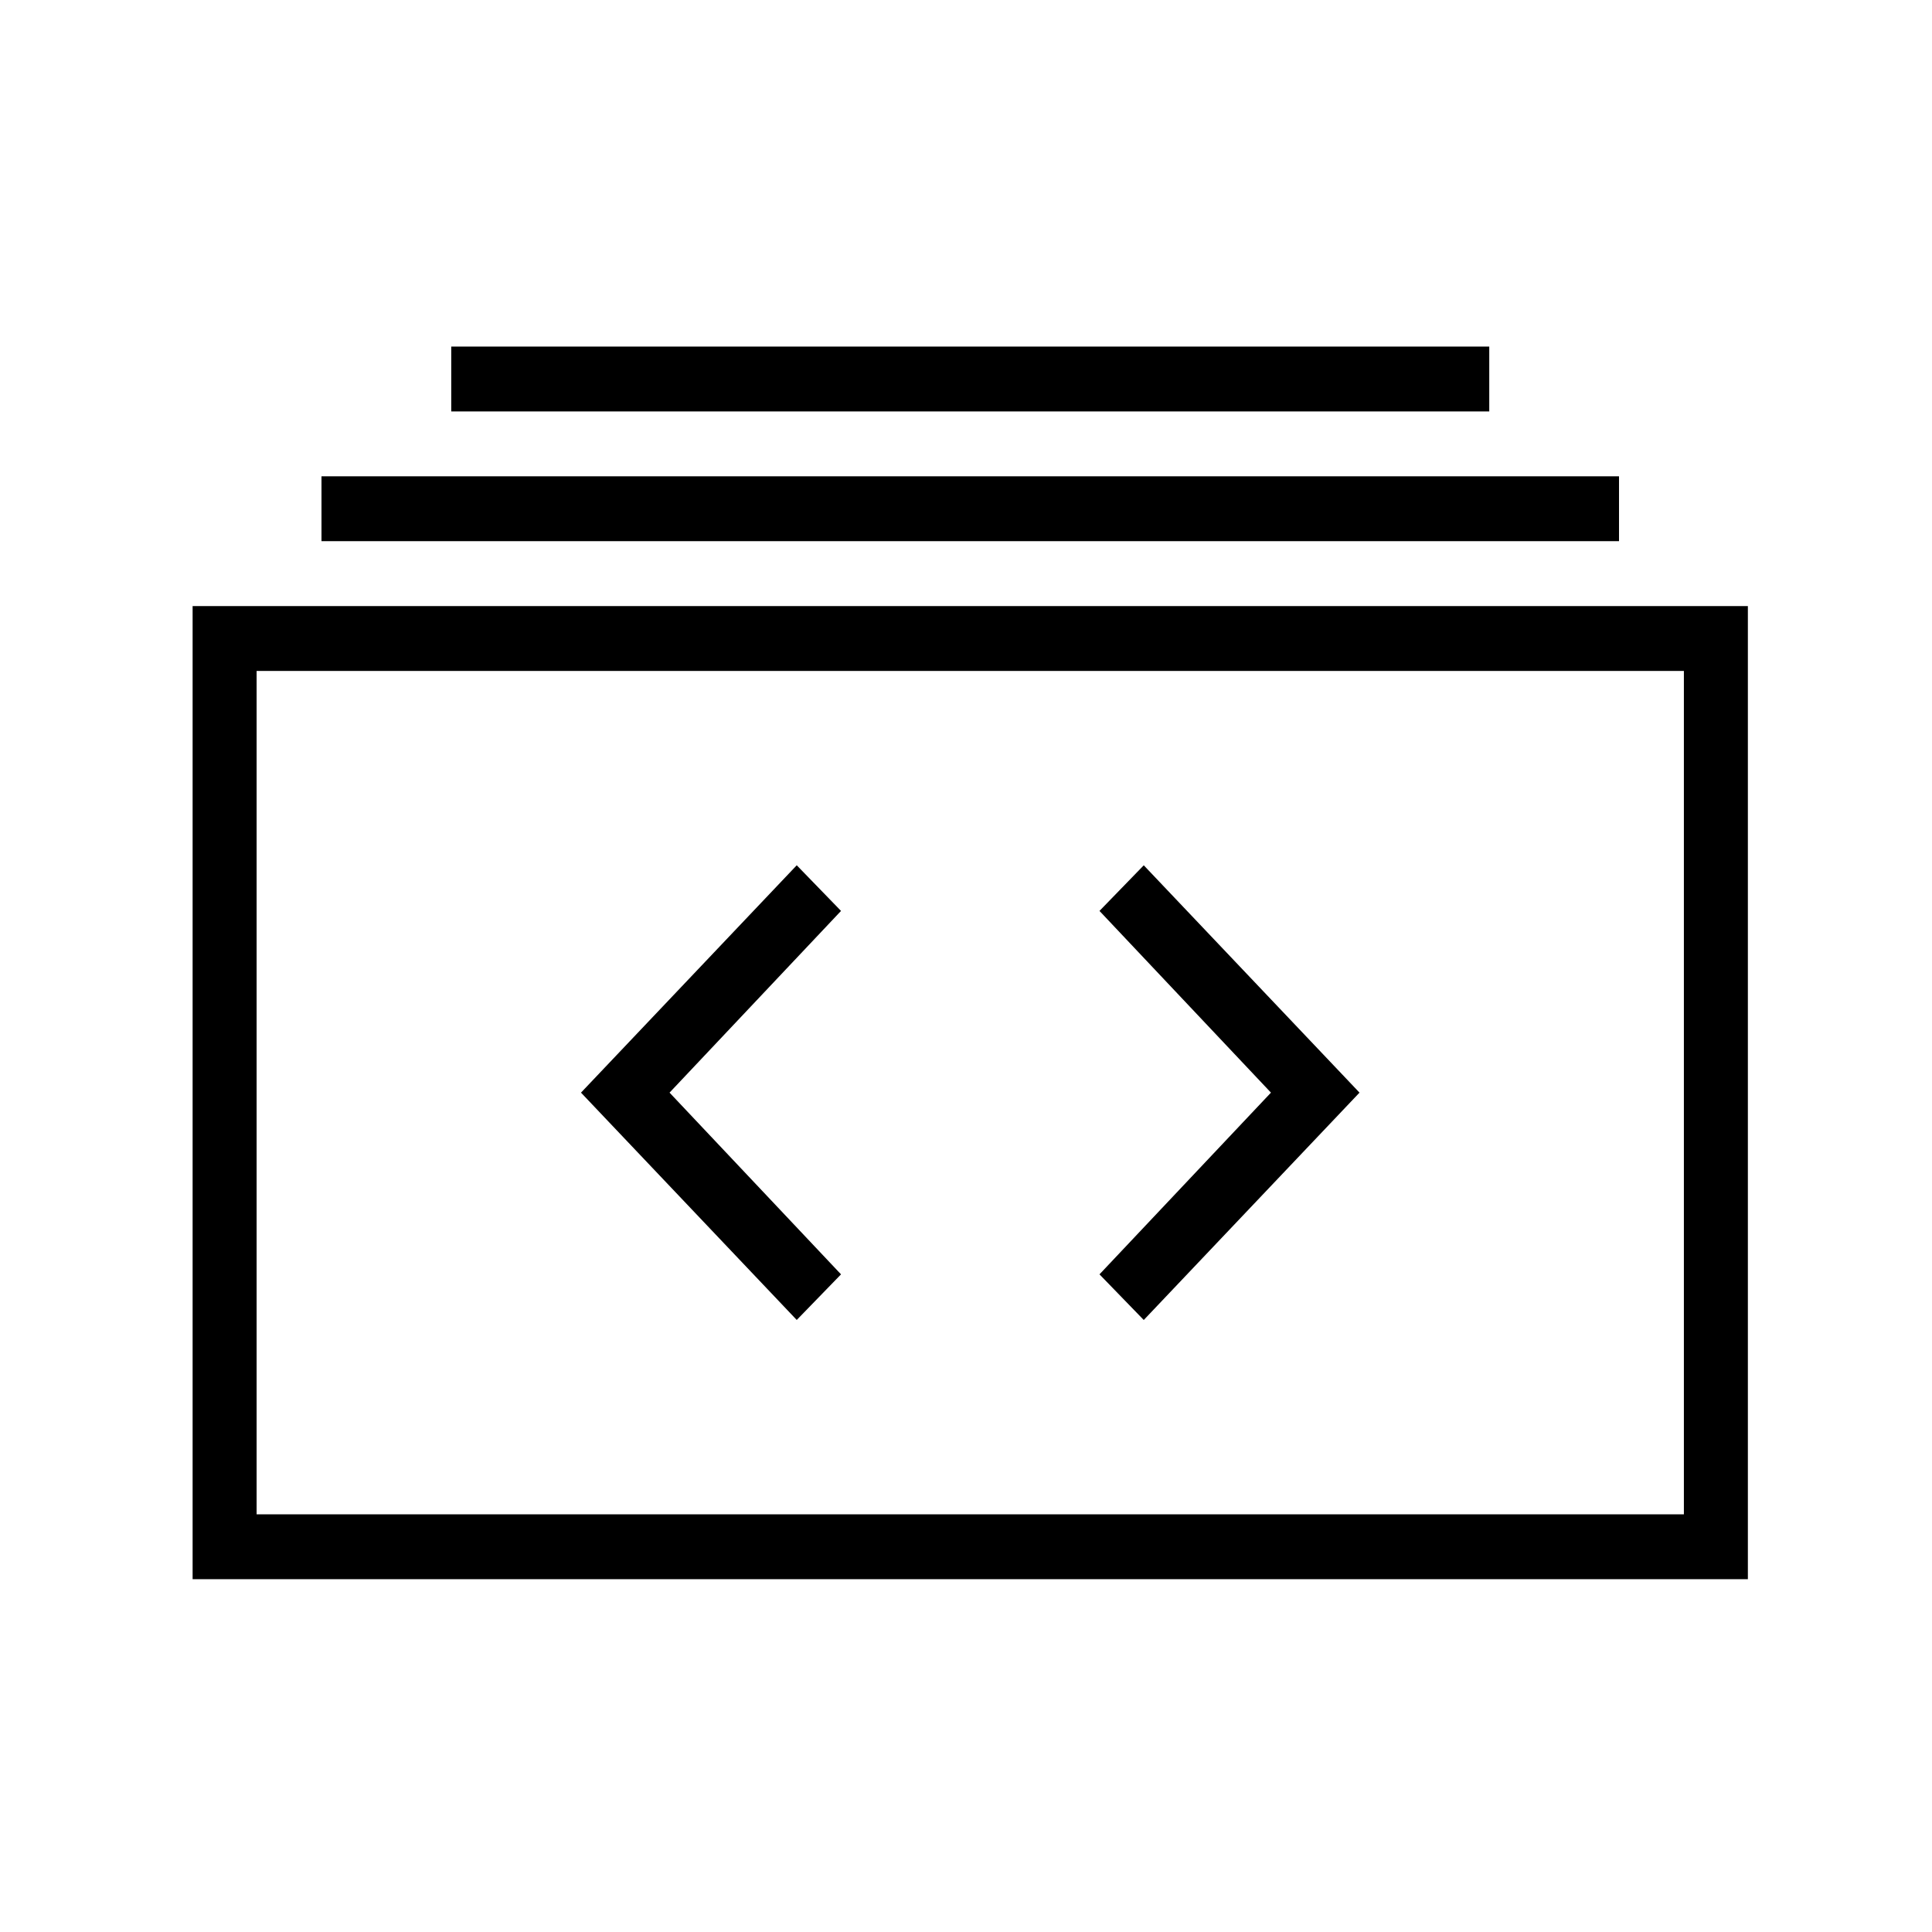 <svg xmlns="http://www.w3.org/2000/svg" version="1.1" xmlns:xlink="http://www.w3.org/1999/xlink" xmlns:svgjs="http://svgjs.dev/svgjs" width="128" height="128" viewBox="0 0 128 128"><g transform="matrix(0.805,0,0,0.805,12.761,22.739)"><svg viewBox="0 0 95 76" data-background-color="#636365" preserveAspectRatio="xMidYMid meet" height="102" width="128" xmlns="http://www.w3.org/2000/svg" xmlns:xlink="http://www.w3.org/1999/xlink"><g id="tight-bounds" transform="matrix(1,0,0,1,-0.24,0.205)"><svg viewBox="0 0 95.481 75.589" height="75.589" width="95.481"><g><svg viewBox="0 0 95.481 75.589" height="75.589" width="95.481"><g><svg viewBox="0 0 95.481 75.589" height="75.589" width="95.481"><g><svg viewBox="0 0 95.481 75.589" height="75.589" width="95.481"><g><svg viewBox="0 0 95.481 75.589" height="75.589" width="95.481"><g><svg viewBox="0 0 95.481 75.589" height="75.589" width="95.481"><g><svg xmlns="http://www.w3.org/2000/svg" xmlns:xlink="http://www.w3.org/1999/xlink" version="1.1" x="0" y="0" viewBox="5 5 48 38" enable-background="new 0 0 58 48" xml:space="preserve" height="75.589" width="95.481" class="icon-icon-0" data-fill-palette-color="accent" id="icon-0"><path fill-rule="evenodd" clip-rule="evenodd" d="M5 43V13h48v30H5zM51 41V15H7v26H51zM9 9h40v2H9V9zM13 5h32v2H13V5zM23.651 35.008L17 28l6.651-7.009 1.365 1.407L19.73 28h0l5.286 5.602L23.651 35.008zM34.349 20.992L41 28l-6.651 7.009-1.365-1.407L38.27 28h0l-5.286-5.602L34.349 20.992z" fill="#000000" data-fill-palette-color="accent"></path></svg></g></svg></g></svg></g></svg></g></svg></g></svg></g><defs></defs></svg><rect width="95.481" height="75.589" fill="none" stroke="none" visibility="hidden"></rect></g></svg></g></svg>
